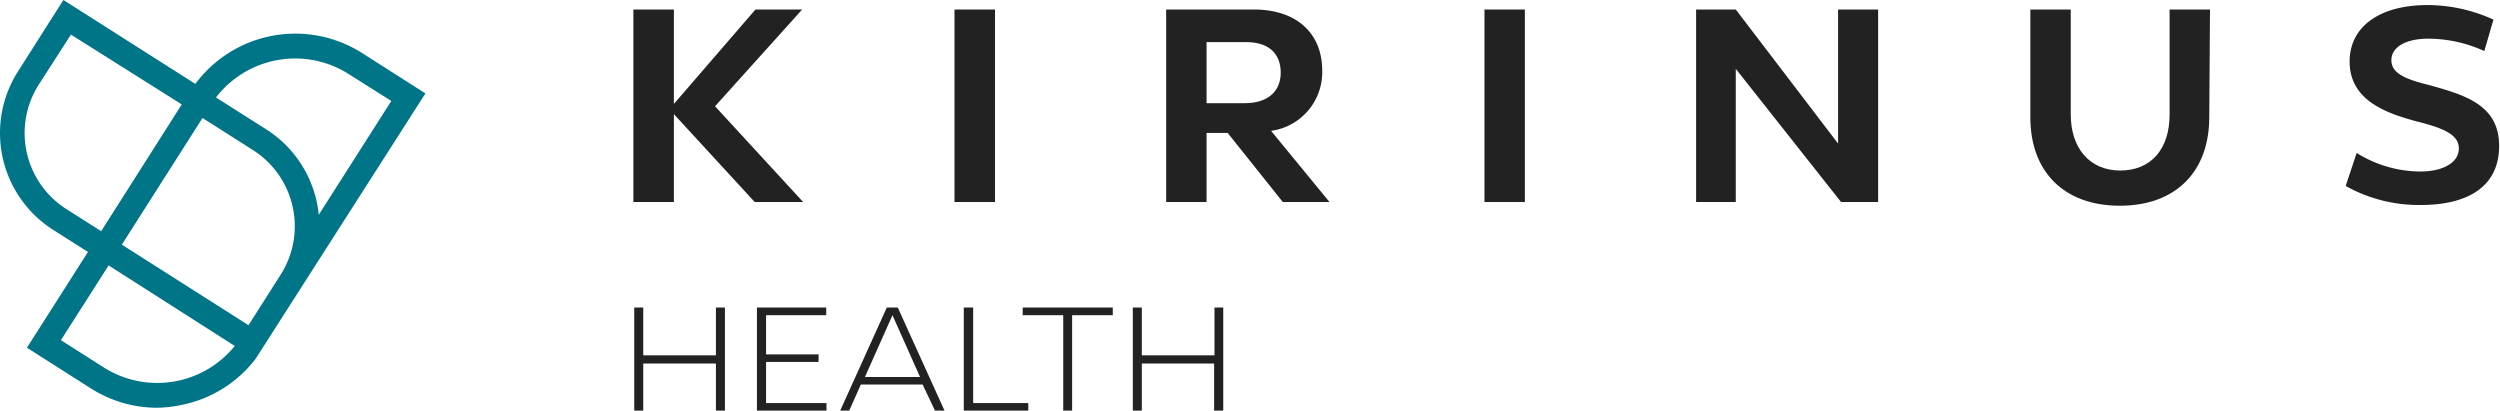 <svg xmlns="http://www.w3.org/2000/svg" viewBox="0 0 202.33 33.23"><defs><style>.a{fill:#222;}.b{fill:#007588;}</style></defs><path class="a" d="M52.06,24.89v3.87h5.88V24.89h.73v8.34h-.73V29.42H52.06v3.81h-.73V24.89Z"/><path class="a" d="M62,25.51v3.17h4.25v.61H62v3.33h4.89v.61H61.26V24.89h5.61v.62Z"/><path class="a" d="M72.66,24.89l3.78,8.34h-.77l-1-2.11h-5l-.94,2.11H68l3.77-8.34ZM70,30.51h4.46l-2.23-5Z"/><path class="a" d="M78.76,24.89v7.73h4.46v.61H78V24.89Z"/><path class="a" d="M90.06,25.51H86.77v7.72h-.72V25.51H82.77v-.62h7.29Z"/><path class="a" d="M92.41,24.89v3.87h5.88V24.89H99v8.34h-.74V29.42H92.41v3.81h-.73V24.89Z"/><path class="a" d="M61.08,16.35,54.54,9.24v7.11H51.26V.77h3.28V8.41L61.14.77h3.78L57.87,8.6,65,16.35Z"/><path class="a" d="M77.25,16.35V.77h3.28V16.35Z"/><path class="a" d="M103.82,16.35l-4.46-5.59H97.65v5.59H94.38V.77h7.09c3.55,0,5.54,2,5.54,4.94a4.79,4.79,0,0,1-4.14,4.88l4.73,5.76Zm-6.17-8h3.08c1.93,0,2.92-1,2.92-2.47s-.89-2.47-2.79-2.47H97.65Z"/><path class="a" d="M120.14,16.35V.77h3.27V16.35Z"/><path class="a" d="M152,.77V16.35h-3L140.48,5.57V16.35h-3.21V.77h3.21l8.28,10.85V.77Z"/><path class="a" d="M178.8,9.49c0,4.41-2.72,7.16-7.24,7.16s-7.24-2.75-7.24-7.16V.77h3.27V9.26c0,2.7,1.5,4.54,4,4.54s4-1.73,4-4.54V.77h3.27Z"/><path class="a" d="M201.8,1.59l-.74,2.54a11,11,0,0,0-4.52-1c-1.87,0-3,.7-3,1.74s1.07,1.52,3,2c2.91.81,5.72,1.59,5.72,4.94s-2.62,4.78-6.33,4.78a12.13,12.13,0,0,1-6.09-1.54l.89-2.67a9.8,9.8,0,0,0,5.15,1.5c1.82,0,3.12-.71,3.12-1.87s-1.39-1.68-3.4-2.18c-2.38-.65-5.44-1.65-5.44-4.85,0-2.88,2.51-4.57,6.29-4.57A12.83,12.83,0,0,1,201.8,1.59Z"/><path class="b" d="M12.68,33A10,10,0,0,1,7.3,31.4L2.18,28.14l4.94-7.75L4.3,18.6A9.28,9.28,0,0,1,1.45,5.79L5.13,0,15.81,6.79A10.08,10.08,0,0,1,29.3,4.29l5.13,3.27L20.68,29.05a10,10,0,0,1-5.79,3.68A10.33,10.33,0,0,1,12.68,33ZM4.93,27.53l3.44,2.19A8.08,8.08,0,0,0,19,28L8.79,21.48ZM9.86,19.8l10.25,6.52,2.61-4.1a7.3,7.3,0,0,0-2.24-10.07l-4.09-2.6Zm-4.12-17L3.13,6.86A7.29,7.29,0,0,0,5.37,16.92l2.82,1.79L14.71,8.45ZM17.48,7.89l4.07,2.58a9.29,9.29,0,0,1,4.25,6.91l5.87-9.21L28.23,6A8.08,8.08,0,0,0,17.48,7.89Z"/></svg>
